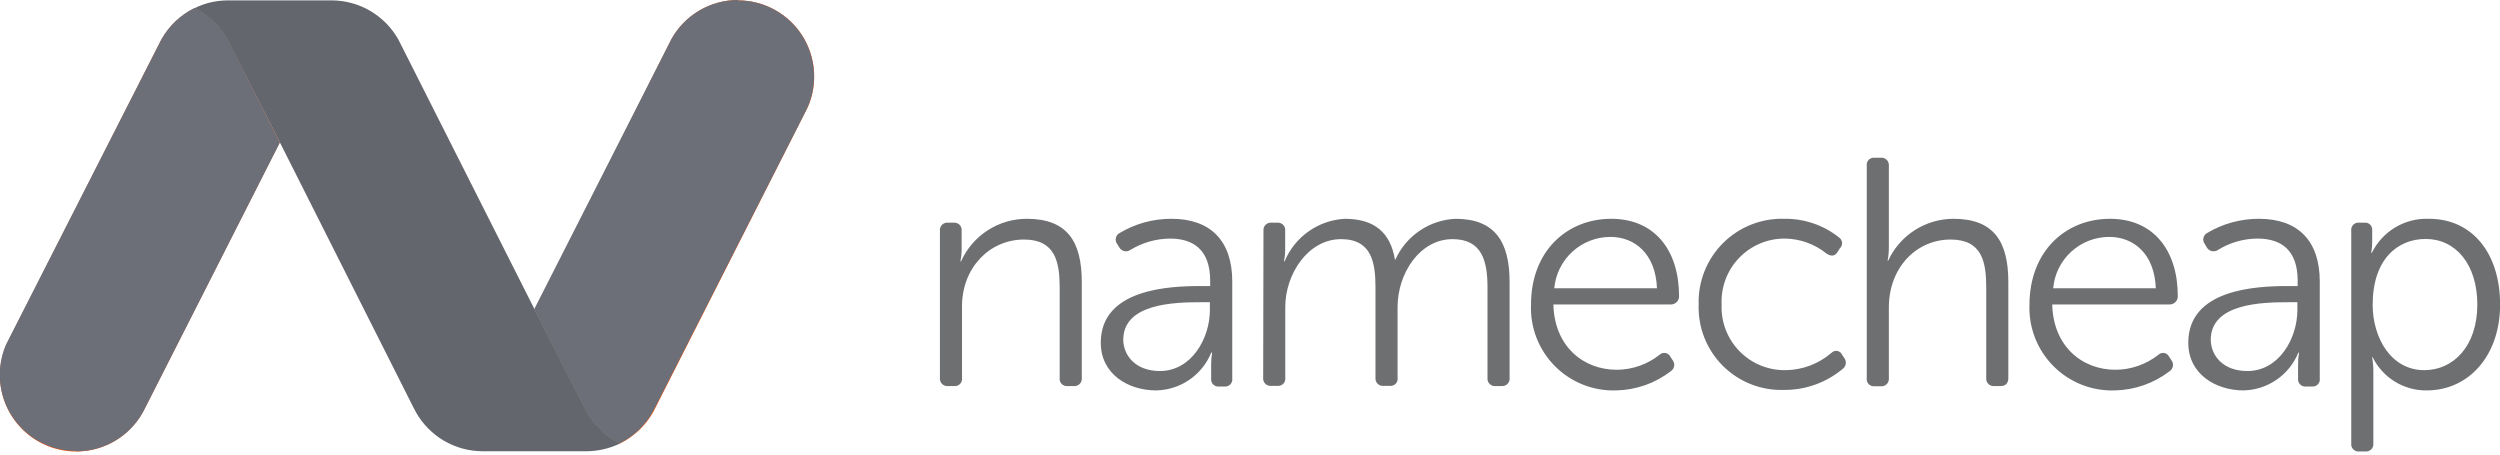 <svg width="258" height="47" viewBox="0 0 258 47" fill="none" xmlns="http://www.w3.org/2000/svg">
<g clip-path="url(#clip0_1610_1288)">
<path d="M76.17 0C74.766 0 73.388 0.376 72.178 1.088C70.969 1.8 69.972 2.823 69.29 4.05L69.13 4.38L63 16.54L55.2 31.91L60.31 41.98L60.59 42.53C61.378 43.924 62.566 45.049 64 45.76C65.433 45.046 66.62 43.922 67.41 42.53L67.69 41.98L83 11.77L83.37 11.04C83.891 9.845 84.106 8.539 83.997 7.241C83.888 5.942 83.457 4.691 82.744 3.6C82.031 2.509 81.057 1.612 79.912 0.991C78.766 0.369 77.484 0.043 76.18 0.04L76.17 0ZM28.85 14.63L23.75 4.63L23.47 4.08C22.689 2.687 21.503 1.565 20.07 0.86C18.64 1.563 17.455 2.682 16.67 4.07L16.38 4.63L1.05 34.81L0.68 35.53C-0.147 37.381 -0.226 39.48 0.459 41.389C1.143 43.297 2.539 44.867 4.354 45.771C6.169 46.675 8.263 46.842 10.198 46.238C12.134 45.634 13.761 44.306 14.74 42.53L14.91 42.21L21.08 30.05L28.87 14.69L28.85 14.63V14.63Z" fill="#FF5100"/>
<path d="M76.15 0C74.748 0.001 73.371 0.377 72.163 1.089C70.955 1.801 69.96 2.823 69.28 4.05L69.11 4.38L62.94 16.54L55.13 31.91L60.25 41.98L60.53 42.53C61.315 43.926 62.504 45.052 63.94 45.76C65.376 45.052 66.565 43.926 67.35 42.53L67.64 41.98L83 11.77L83.36 11.04C83.881 9.845 84.096 8.539 83.987 7.241C83.877 5.942 83.447 4.691 82.734 3.6C82.02 2.509 81.047 1.612 79.901 0.991C78.756 0.369 77.473 0.043 76.17 0.04L76.15 0V0Z" fill="#6D6F78"/>
<path d="M7.86 46.58C9.257 46.584 10.63 46.216 11.838 45.513C13.046 44.81 14.044 43.797 14.73 42.58L14.9 42.25L21.08 30.09L28.88 14.72L23.77 4.6L23.49 4.05C22.7 2.655 21.508 1.53 20.07 0.82C18.636 1.532 17.448 2.657 16.66 4.05L16.38 4.6L1 34.81L0.63 35.54C0.109 36.735 -0.106 38.041 0.003 39.34C0.113 40.639 0.543 41.89 1.256 42.981C1.97 44.072 2.943 44.968 4.089 45.59C5.234 46.211 6.517 46.538 7.82 46.54L7.86 46.58V46.58Z" fill="#6D6F78"/>
<path d="M28.85 14.629L23.75 4.629L23.47 4.079C22.685 2.683 21.497 1.557 20.06 0.849C20.538 0.615 21.037 0.428 21.55 0.289C22.204 0.123 22.876 0.039 23.55 0.039H34.23C35.624 0.043 36.993 0.415 38.198 1.117C39.402 1.82 40.4 2.827 41.09 4.039L41.37 4.589L55.18 31.949L60.27 41.949L60.55 42.499C61.344 43.91 62.547 45.046 64 45.759C62.918 46.285 61.733 46.562 60.53 46.569H49.79C48.397 46.565 47.03 46.192 45.827 45.49C44.625 44.787 43.629 43.78 42.94 42.569L42.65 42.019L28.85 14.629V14.629Z" fill="#64666D"/>
<path d="M97 23.82C96.987 23.707 97 23.592 97.038 23.484C97.076 23.377 97.137 23.279 97.218 23.198C97.298 23.117 97.396 23.056 97.504 23.018C97.612 22.98 97.726 22.967 97.84 22.98H98.44C98.55 22.972 98.662 22.988 98.765 23.028C98.869 23.068 98.962 23.131 99.039 23.211C99.115 23.291 99.173 23.387 99.208 23.493C99.243 23.598 99.254 23.71 99.24 23.82V25.76C99.24 26.167 99.196 26.572 99.11 26.97H99.18C99.768 25.659 100.723 24.547 101.93 23.768C103.136 22.989 104.543 22.576 105.98 22.58C110.17 22.58 111.64 24.96 111.64 29.11V39C111.653 39.114 111.64 39.228 111.602 39.336C111.564 39.444 111.503 39.542 111.422 39.622C111.341 39.703 111.243 39.764 111.136 39.802C111.028 39.84 110.913 39.853 110.8 39.84H110.17C110.058 39.852 109.945 39.838 109.839 39.8C109.733 39.761 109.638 39.699 109.56 39.618C109.482 39.537 109.423 39.439 109.388 39.332C109.354 39.225 109.344 39.111 109.36 39V29.72C109.36 27.07 108.93 24.72 105.68 24.72C102.09 24.72 99.28 27.67 99.28 31.6V39C99.296 39.111 99.286 39.225 99.251 39.332C99.217 39.439 99.158 39.537 99.08 39.618C99.002 39.699 98.906 39.761 98.801 39.8C98.695 39.838 98.582 39.852 98.47 39.84H97.84C97.726 39.853 97.612 39.84 97.504 39.802C97.396 39.764 97.298 39.703 97.218 39.622C97.137 39.542 97.076 39.444 97.038 39.336C97 39.228 96.987 39.114 97 39V23.82ZM123.89 29.52H124.89V28.98C124.89 25.73 123.11 24.62 120.73 24.62C119.285 24.637 117.872 25.045 116.64 25.8C116.549 25.861 116.447 25.902 116.34 25.922C116.232 25.941 116.122 25.938 116.016 25.913C115.91 25.887 115.81 25.84 115.723 25.774C115.636 25.709 115.563 25.625 115.51 25.53L115.3 25.19C115.231 25.103 115.183 25.002 115.157 24.893C115.132 24.785 115.131 24.673 115.154 24.564C115.177 24.456 115.223 24.353 115.29 24.264C115.357 24.175 115.442 24.102 115.54 24.05C117.159 23.08 119.013 22.572 120.9 22.58C124.9 22.58 127.17 24.82 127.17 29.05V39.05C127.186 39.161 127.176 39.275 127.141 39.382C127.107 39.489 127.048 39.587 126.97 39.668C126.892 39.749 126.796 39.811 126.691 39.849C126.585 39.888 126.472 39.902 126.36 39.89H125.83C125.716 39.905 125.6 39.893 125.492 39.856C125.383 39.819 125.284 39.758 125.203 39.677C125.122 39.596 125.061 39.497 125.024 39.388C124.987 39.28 124.975 39.164 124.99 39.05V37.66C124.985 37.235 125.019 36.81 125.09 36.39H125C124.538 37.528 123.751 38.505 122.737 39.199C121.724 39.893 120.528 40.272 119.3 40.29C116.45 40.29 113.6 38.62 113.6 35.37C113.6 29.82 120.64 29.52 123.89 29.52V29.52ZM119.7 38.29C122.95 38.29 124.86 34.94 124.86 31.99V31.19H123.92C121.27 31.19 115.92 31.29 115.92 35.07C115.94 36.69 117.19 38.29 119.7 38.29ZM130.39 23.82C130.377 23.707 130.39 23.592 130.428 23.484C130.466 23.377 130.527 23.279 130.608 23.198C130.688 23.117 130.786 23.056 130.894 23.018C131.002 22.98 131.116 22.967 131.23 22.98H131.83C131.941 22.972 132.052 22.988 132.155 23.028C132.259 23.068 132.352 23.131 132.429 23.211C132.505 23.291 132.563 23.387 132.598 23.493C132.632 23.598 132.643 23.71 132.63 23.82V25.76C132.63 26.167 132.586 26.572 132.5 26.97H132.57C133.086 25.73 133.942 24.66 135.039 23.884C136.135 23.107 137.428 22.655 138.77 22.58C141.88 22.58 143.49 24.02 143.96 26.8H144C144.542 25.592 145.409 24.558 146.503 23.813C147.598 23.068 148.877 22.642 150.2 22.58C154.29 22.58 155.79 24.96 155.79 29.11V39C155.802 39.113 155.789 39.226 155.752 39.333C155.715 39.44 155.655 39.538 155.575 39.618C155.496 39.699 155.399 39.76 155.293 39.799C155.186 39.837 155.072 39.851 154.96 39.84H154.35C154.236 39.853 154.122 39.84 154.014 39.802C153.906 39.764 153.808 39.703 153.728 39.622C153.647 39.542 153.586 39.444 153.548 39.336C153.51 39.228 153.497 39.114 153.51 39V29.68C153.51 26.94 152.95 24.68 149.9 24.68C146.51 24.68 144.23 28.23 144.23 31.68V38.98C144.247 39.091 144.239 39.204 144.206 39.312C144.172 39.419 144.115 39.517 144.037 39.598C143.96 39.679 143.865 39.741 143.76 39.78C143.654 39.819 143.541 39.832 143.43 39.82H142.79C142.676 39.833 142.562 39.82 142.454 39.782C142.346 39.744 142.248 39.683 142.168 39.602C142.087 39.522 142.026 39.424 141.988 39.316C141.95 39.208 141.937 39.093 141.95 38.98V29.68C141.95 27.14 141.58 24.68 138.4 24.68C134.98 24.68 132.64 28.3 132.64 31.68V38.98C132.656 39.092 132.646 39.205 132.611 39.312C132.577 39.419 132.518 39.517 132.44 39.598C132.362 39.679 132.266 39.741 132.161 39.779C132.055 39.818 131.942 39.832 131.83 39.82H131.2C131.086 39.833 130.972 39.82 130.864 39.782C130.756 39.744 130.658 39.683 130.578 39.602C130.497 39.522 130.436 39.424 130.398 39.316C130.36 39.208 130.347 39.093 130.36 38.98L130.39 23.82V23.82ZM166.28 22.58C170.77 22.58 173.28 25.83 173.28 30.58C173.28 30.694 173.257 30.806 173.212 30.911C173.168 31.016 173.102 31.11 173.02 31.189C172.938 31.267 172.84 31.328 172.734 31.368C172.627 31.408 172.513 31.425 172.4 31.42H160.31C160.41 35.71 163.36 38.16 166.85 38.16C168.455 38.153 170.012 37.607 171.27 36.61C171.35 36.535 171.446 36.479 171.551 36.447C171.656 36.416 171.767 36.41 171.875 36.429C171.983 36.449 172.085 36.493 172.173 36.56C172.261 36.626 172.332 36.712 172.38 36.81L172.65 37.22C172.708 37.307 172.749 37.406 172.769 37.509C172.788 37.612 172.787 37.719 172.764 37.821C172.742 37.924 172.699 38.021 172.638 38.107C172.577 38.193 172.5 38.265 172.41 38.32C170.793 39.564 168.819 40.254 166.78 40.29C165.61 40.328 164.444 40.125 163.356 39.692C162.269 39.259 161.282 38.606 160.458 37.775C159.634 36.943 158.99 35.95 158.567 34.859C158.144 33.767 157.951 32.6 158 31.43C158 25.9 161.72 22.58 166.28 22.58V22.58ZM171 29.75C170.86 26.2 168.72 24.45 166.2 24.45C164.746 24.449 163.344 24.993 162.271 25.974C161.197 26.955 160.53 28.302 160.4 29.75H171V29.75ZM184.17 22.58C186.2 22.555 188.178 23.229 189.77 24.49C189.863 24.549 189.942 24.629 190 24.724C190.057 24.819 190.092 24.925 190.102 25.035C190.111 25.146 190.096 25.257 190.055 25.36C190.015 25.463 189.952 25.555 189.87 25.63L189.64 26C189.34 26.47 188.97 26.47 188.5 26.17C187.291 25.195 185.792 24.65 184.24 24.62C183.354 24.61 182.475 24.78 181.657 25.122C180.839 25.464 180.1 25.969 179.485 26.607C178.869 27.244 178.391 28.001 178.079 28.831C177.767 29.66 177.628 30.545 177.67 31.43C177.633 32.315 177.777 33.197 178.094 34.024C178.41 34.851 178.892 35.605 179.51 36.238C180.128 36.872 180.869 37.373 181.687 37.711C182.506 38.048 183.385 38.215 184.27 38.2C186.007 38.184 187.683 37.554 189 36.42C189.076 36.338 189.172 36.276 189.279 36.241C189.385 36.205 189.499 36.197 189.61 36.217C189.72 36.237 189.824 36.284 189.911 36.355C189.999 36.425 190.067 36.516 190.11 36.62L190.34 36.96C190.402 37.047 190.447 37.145 190.471 37.25C190.495 37.354 190.497 37.462 190.479 37.567C190.46 37.673 190.42 37.773 190.362 37.863C190.304 37.953 190.228 38.03 190.14 38.09C188.455 39.49 186.33 40.251 184.14 40.24C182.97 40.283 181.804 40.085 180.714 39.658C179.623 39.231 178.633 38.584 177.804 37.758C176.974 36.931 176.324 35.943 175.893 34.855C175.463 33.766 175.261 32.6 175.3 31.43C175.264 30.256 175.469 29.088 175.902 27.996C176.335 26.905 176.987 25.914 177.819 25.084C178.65 24.255 179.642 23.605 180.735 23.174C181.827 22.744 182.996 22.541 184.17 22.58V22.58ZM192.65 17.12C192.632 17.009 192.641 16.896 192.674 16.789C192.707 16.682 192.765 16.584 192.842 16.502C192.92 16.421 193.015 16.359 193.12 16.32C193.225 16.282 193.338 16.268 193.45 16.28H194.09C194.203 16.267 194.318 16.28 194.426 16.318C194.533 16.356 194.631 16.417 194.712 16.498C194.793 16.579 194.854 16.677 194.892 16.784C194.93 16.892 194.943 17.007 194.93 17.12V25.53C194.93 25.99 194.887 26.449 194.8 26.9H194.86C195.454 25.612 196.404 24.52 197.598 23.755C198.793 22.989 200.181 22.582 201.6 22.58C205.79 22.58 207.26 24.96 207.26 29.11V39C207.26 39.54 207 39.84 206.46 39.84H205.82C205.706 39.853 205.592 39.84 205.484 39.802C205.376 39.764 205.278 39.703 205.198 39.622C205.117 39.542 205.056 39.444 205.018 39.336C204.98 39.228 204.967 39.114 204.98 39V29.72C204.98 27.07 204.58 24.72 201.3 24.72C197.75 24.72 194.93 27.64 194.93 31.72V39.02C194.943 39.133 194.93 39.248 194.892 39.356C194.854 39.464 194.793 39.562 194.712 39.642C194.631 39.723 194.533 39.784 194.426 39.822C194.318 39.86 194.203 39.873 194.09 39.86H193.45C193.338 39.872 193.225 39.858 193.12 39.82C193.015 39.781 192.92 39.719 192.842 39.638C192.765 39.557 192.707 39.459 192.674 39.352C192.641 39.244 192.632 39.131 192.65 39.02V17.12ZM217.75 22.58C222.24 22.58 224.75 25.83 224.75 30.58C224.75 30.693 224.727 30.805 224.683 30.909C224.639 31.013 224.575 31.107 224.493 31.185C224.412 31.263 224.316 31.325 224.211 31.365C224.105 31.405 223.993 31.424 223.88 31.42H211.79C211.89 35.71 214.84 38.16 218.32 38.16C219.928 38.153 221.488 37.607 222.75 36.61C222.829 36.535 222.924 36.479 223.029 36.447C223.133 36.416 223.244 36.41 223.351 36.429C223.458 36.449 223.559 36.493 223.646 36.56C223.733 36.626 223.803 36.712 223.85 36.81L224.12 37.22C224.179 37.307 224.22 37.405 224.24 37.508C224.261 37.61 224.26 37.716 224.239 37.819C224.217 37.922 224.175 38.019 224.115 38.105C224.055 38.191 223.979 38.264 223.89 38.32C222.271 39.56 220.298 40.25 218.26 40.29C217.091 40.332 215.926 40.133 214.838 39.705C213.75 39.277 212.761 38.63 211.934 37.804C211.106 36.977 210.458 35.989 210.029 34.901C209.6 33.813 209.399 32.649 209.44 31.48C209.44 25.9 213.19 22.58 217.75 22.58V22.58ZM222.48 29.75C222.35 26.2 220.2 24.45 217.68 24.45C216.226 24.447 214.824 24.99 213.752 25.972C212.68 26.953 212.015 28.302 211.89 29.75H222.48ZM236.12 29.52H237.12V28.98C237.12 25.73 235.34 24.62 232.96 24.62C231.517 24.631 230.106 25.039 228.88 25.8C228.788 25.861 228.685 25.903 228.577 25.922C228.469 25.942 228.358 25.939 228.251 25.913C228.144 25.888 228.043 25.841 227.956 25.775C227.868 25.709 227.794 25.626 227.74 25.53L227.54 25.19C227.471 25.103 227.422 25.003 227.396 24.895C227.37 24.787 227.368 24.675 227.39 24.567C227.411 24.458 227.457 24.355 227.523 24.266C227.588 24.177 227.673 24.103 227.77 24.05C229.389 23.08 231.243 22.572 233.13 22.58C237.13 22.58 239.4 24.82 239.4 29.05V39.05C239.416 39.161 239.406 39.275 239.371 39.382C239.337 39.489 239.278 39.587 239.2 39.668C239.122 39.749 239.026 39.811 238.921 39.849C238.815 39.888 238.702 39.902 238.59 39.89H238C237.886 39.905 237.77 39.893 237.662 39.856C237.553 39.819 237.454 39.758 237.373 39.677C237.292 39.596 237.231 39.497 237.194 39.388C237.157 39.28 237.145 39.164 237.16 39.05V37.66C237.155 37.235 237.189 36.81 237.26 36.39H237.19C236.731 37.522 235.95 38.495 234.944 39.188C233.938 39.881 232.751 40.264 231.53 40.29C228.68 40.29 225.83 38.62 225.83 35.37C225.83 29.82 232.87 29.52 236.12 29.52V29.52ZM231.93 38.29C235.18 38.29 237.09 34.94 237.09 31.99V31.19H236.15C233.5 31.19 228.15 31.29 228.15 35.07C228.17 36.69 229.41 38.29 231.93 38.29ZM242.65 23.82C242.634 23.709 242.644 23.595 242.678 23.488C242.713 23.381 242.772 23.283 242.85 23.202C242.928 23.121 243.023 23.059 243.129 23.021C243.235 22.982 243.348 22.968 243.46 22.98H244C244.106 22.966 244.214 22.977 244.316 23.01C244.417 23.043 244.511 23.099 244.588 23.172C244.666 23.246 244.726 23.336 244.764 23.436C244.803 23.536 244.818 23.643 244.81 23.75V24.96C244.813 25.342 244.779 25.724 244.71 26.1H244.77C245.305 25.004 246.148 24.087 247.196 23.462C248.244 22.837 249.451 22.53 250.67 22.58C255.2 22.58 258.01 26.2 258.01 31.43C258.01 36.66 254.82 40.29 250.43 40.29C249.273 40.304 248.137 39.99 247.151 39.384C246.165 38.779 245.371 37.908 244.86 36.87H244.8C244.89 37.358 244.934 37.854 244.93 38.35V45.75C244.943 45.864 244.93 45.978 244.892 46.086C244.854 46.194 244.793 46.292 244.712 46.372C244.631 46.453 244.533 46.514 244.426 46.552C244.318 46.59 244.203 46.603 244.09 46.59H243.46C243.348 46.602 243.235 46.588 243.129 46.55C243.023 46.511 242.928 46.449 242.85 46.368C242.772 46.287 242.713 46.189 242.678 46.082C242.644 45.975 242.634 45.861 242.65 45.75V23.82V23.82ZM250.19 38.2C253.19 38.2 255.66 35.72 255.66 31.43C255.66 27.3 253.44 24.66 250.33 24.66C247.51 24.66 244.86 26.66 244.86 31.46C244.86 34.84 246.74 38.2 250.19 38.2Z" fill="#6E6F71"/>
</g>
<defs>
<clipPath id="clip0_1610_1288">
<rect width="258" height="47" fill="white"/>
</clipPath>
</defs>
</svg>
